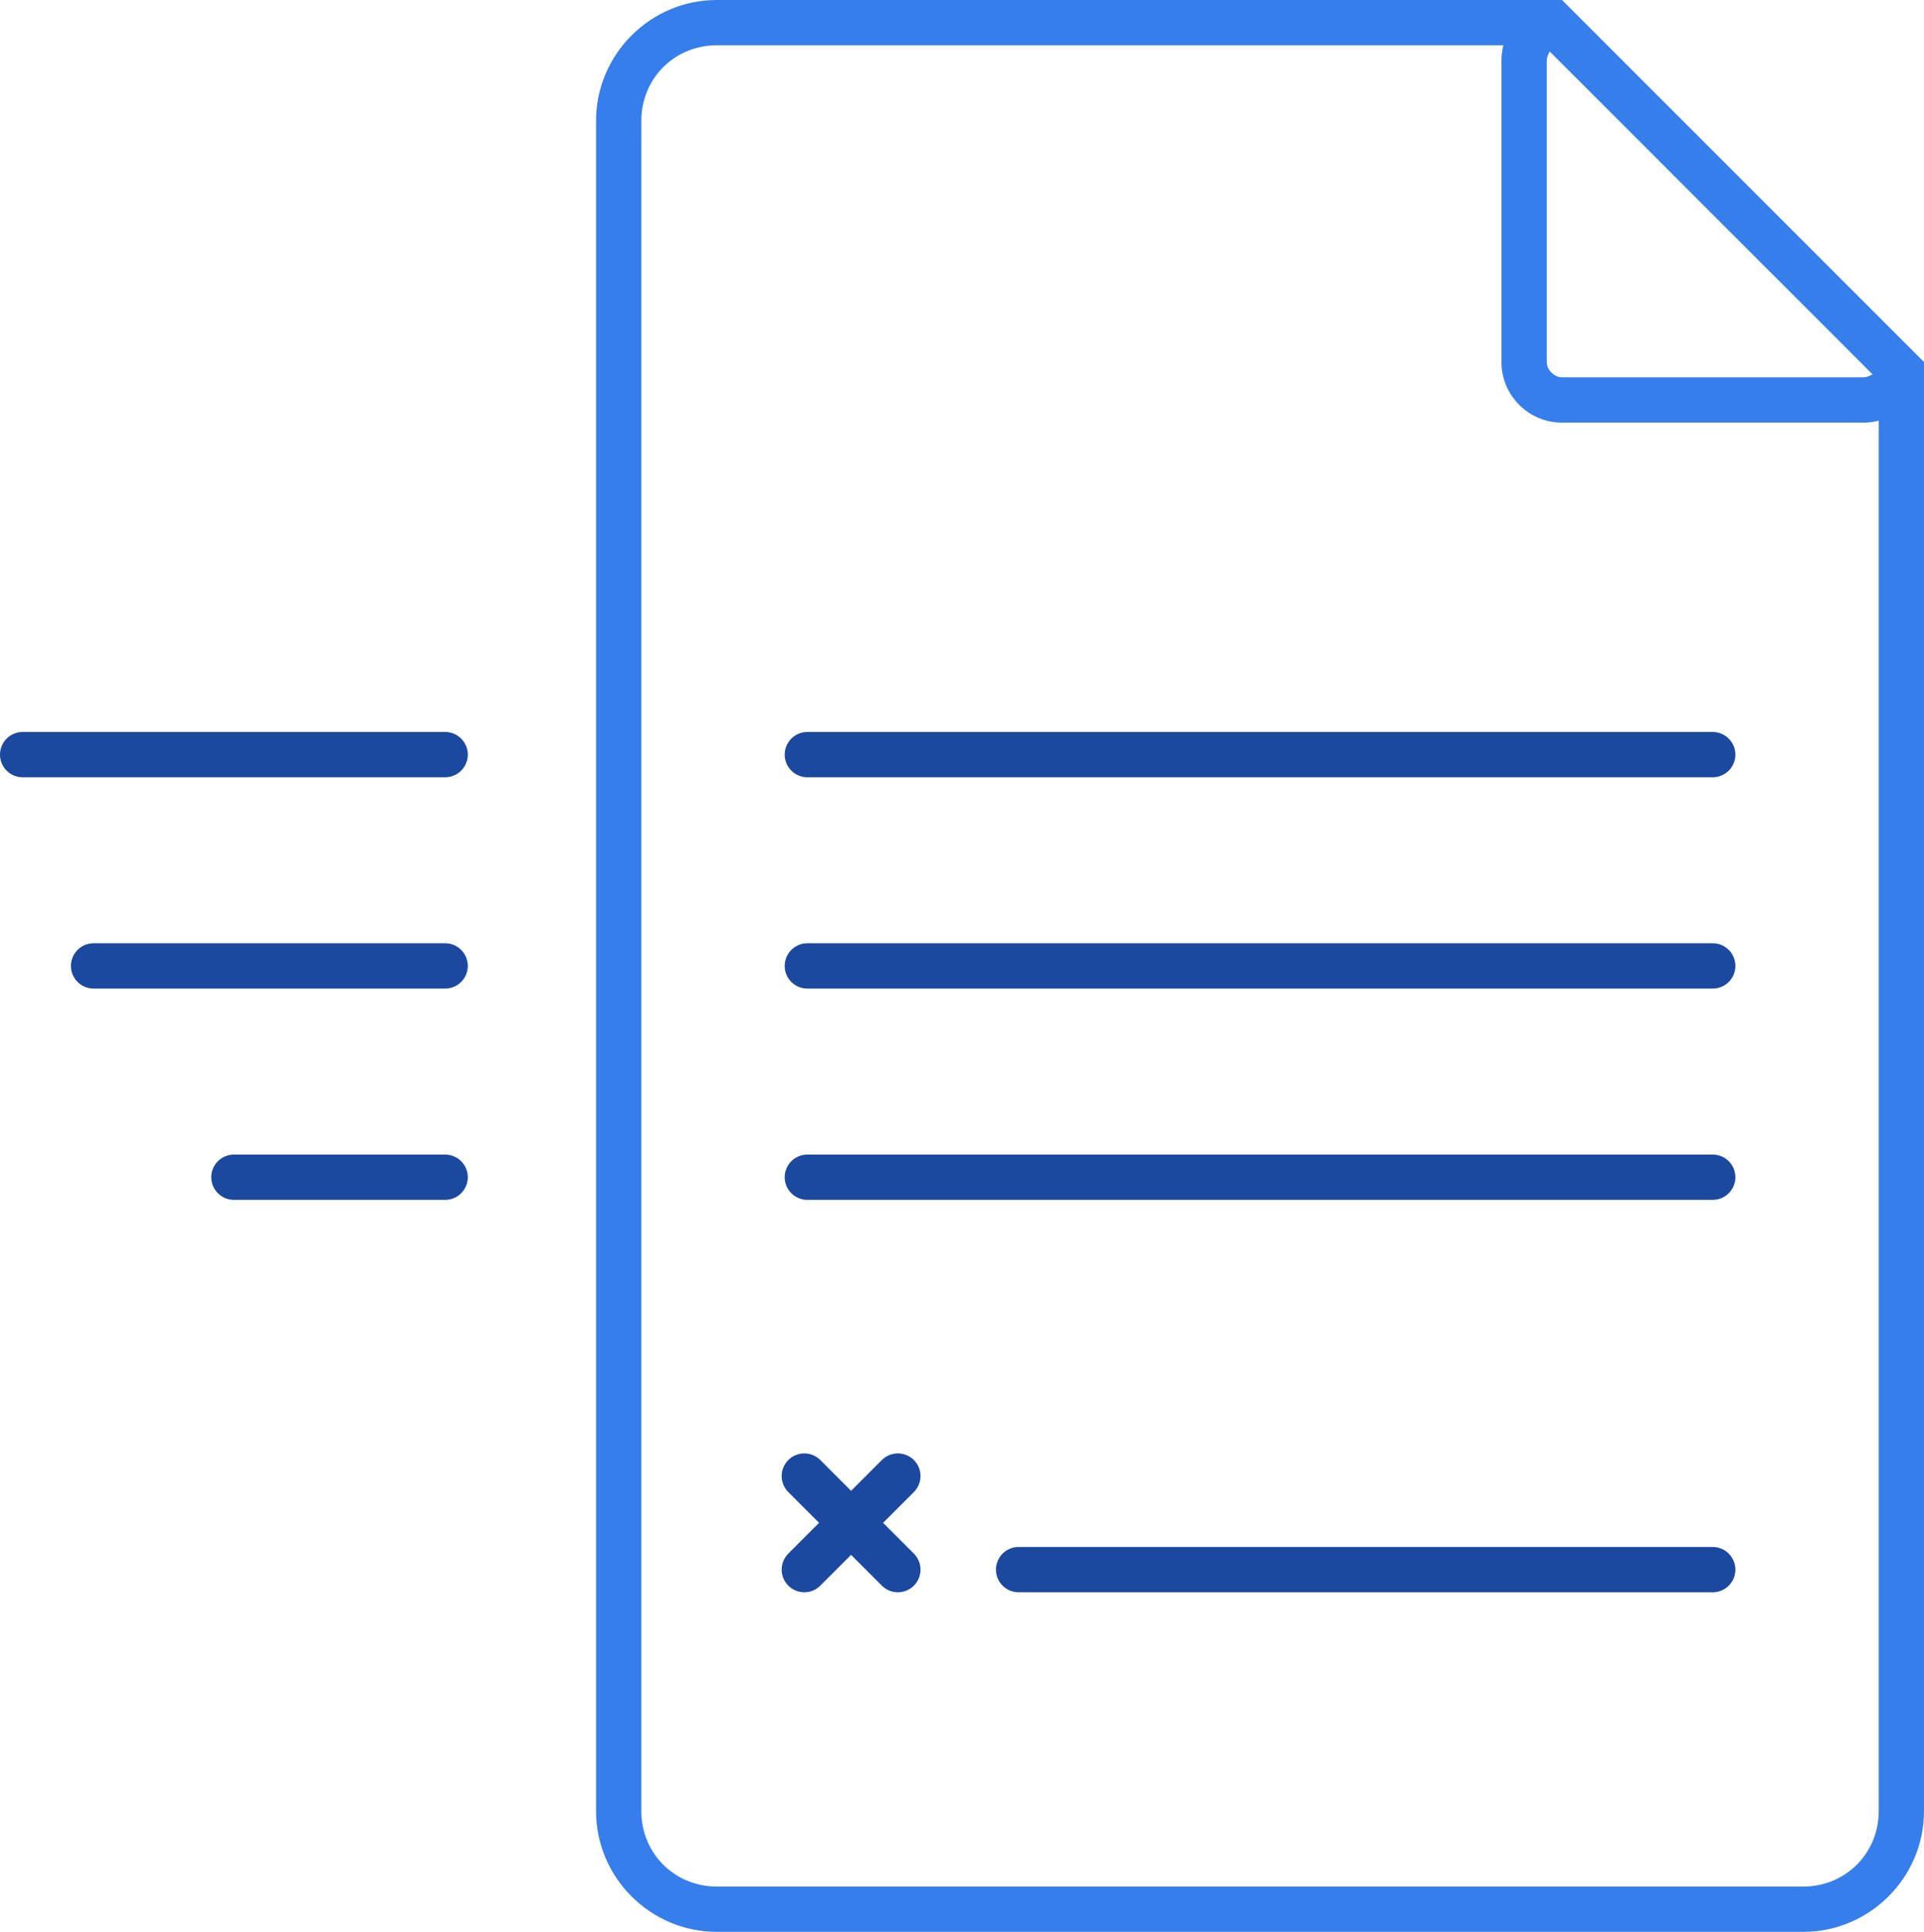 <?xml version="1.0" encoding="utf-8"?>
<!-- Generator: Adobe Illustrator 19.2.0, SVG Export Plug-In . SVG Version: 6.00 Build 0)  -->
<svg version="1.1" id="Layer_1" xmlns="http://www.w3.org/2000/svg" xmlns:xlink="http://www.w3.org/1999/xlink" x="0px" y="0px"
	 viewBox="0 0 127.5 128" style="enable-background:new 0 0 127.5 128;" xml:space="preserve">
<style type="text/css">
	.st0{fill:#357EEB;}
	.st1{fill:#FFFFFF;stroke:#1B49A0;stroke-width:3;stroke-linecap:round;stroke-linejoin:round;stroke-miterlimit:10;}
	.st2{fill:none;stroke:#1B49A0;stroke-width:3;stroke-linecap:round;stroke-linejoin:round;stroke-miterlimit:10;}
</style>
<g>
	<path class="st0" d="M102.3,3l22.2,22.2V120c0,2.8-2.2,5-5,5h-72c-2.8,0-5-2.2-5-5V8c0-2.8,2.2-5,5-5H102.3 M103.5,0h-56
		c-4.4,0-8,3.6-8,8v112c0,4.4,3.6,8,8,8h72c4.4,0,8-3.6,8-8V24L103.5,0L103.5,0z"/>
</g>
<line class="st1" x1="1.5" y1="50" x2="29.5" y2="50"/>
<line class="st1" x1="53.5" y1="50" x2="113.5" y2="50"/>
<line class="st1" x1="53.5" y1="64" x2="113.5" y2="64"/>
<line class="st1" x1="53.5" y1="78" x2="113.5" y2="78"/>
<line class="st1" x1="6.2" y1="64" x2="29.5" y2="64"/>
<line class="st1" x1="15.5" y1="78" x2="29.5" y2="78"/>
<line class="st1" x1="67.5" y1="104" x2="113.5" y2="104"/>
<g>
	<line class="st2" x1="59.5" y1="97.8" x2="53.3" y2="104"/>
	<line class="st2" x1="59.5" y1="104" x2="53.3" y2="97.8"/>
</g>
<g>
	<path class="st0" d="M102.7,3.4l21.4,21.4c-0.2,0.1-0.4,0.2-0.6,0.2h-20c-0.5,0-1-0.5-1-1V4C102.5,3.8,102.6,3.6,102.7,3.4
		 M103.5,0c-2.2,0-4,1.8-4,4v20c0,2.2,1.8,4,4,4h20c2.2,0,4-1.8,4-4L103.5,0L103.5,0z"/>
</g>
</svg>
